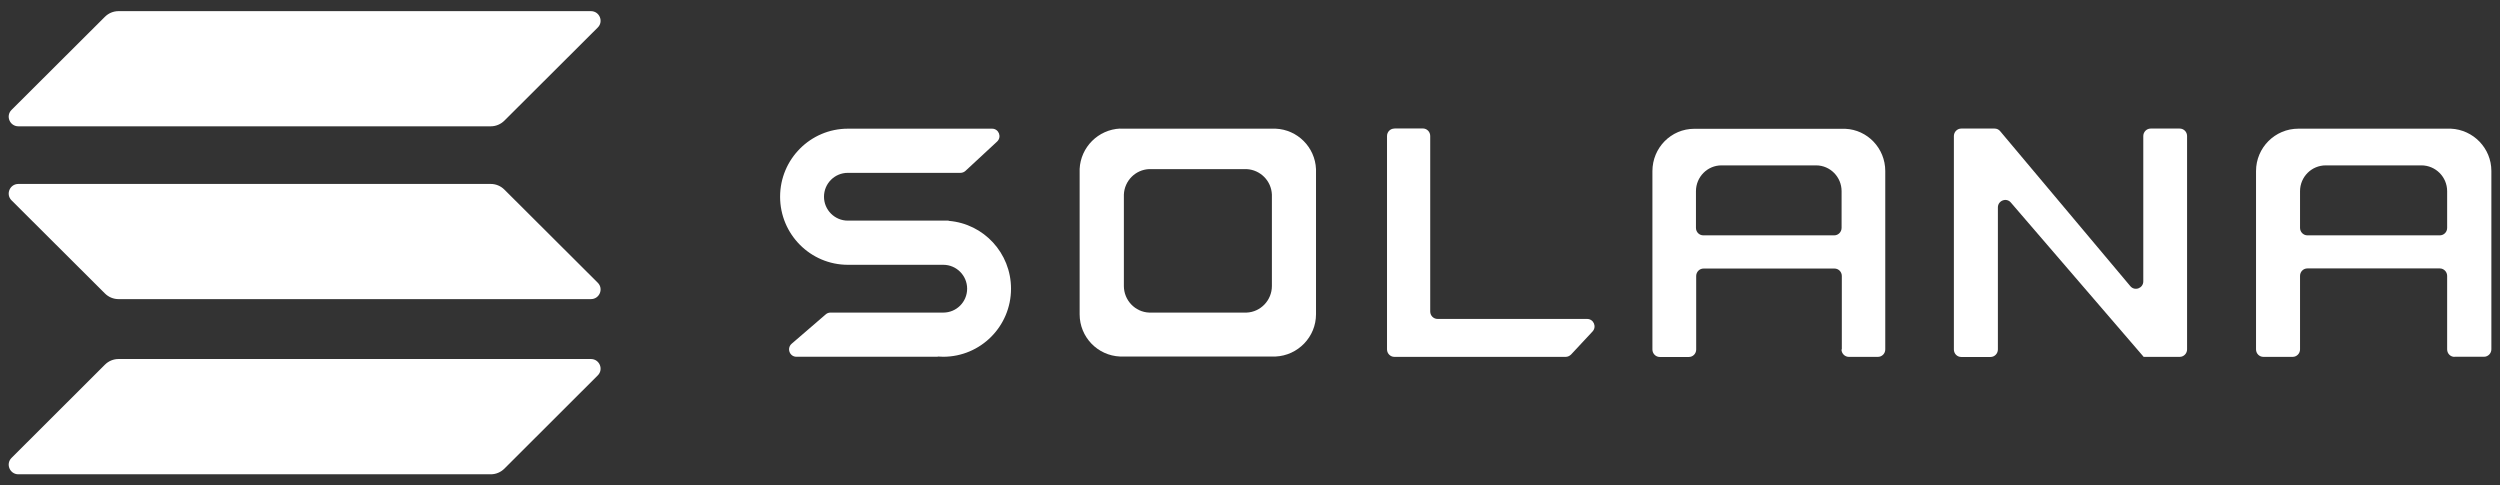 <svg width="206" height="40" viewBox="0 0 206 40" fill="none" xmlns="http://www.w3.org/2000/svg">
<rect x="0" y="0" width="206" height="40" fill="#333333" stroke="none"/>
<g clip-path="url(#clip0_672_693)">
<path d="M70.019 21.82H77.729C78.813 21.82 79.692 22.706 79.692 23.788C79.692 24.88 78.813 25.757 77.729 25.757H68.43C68.28 25.757 68.14 25.813 68.037 25.907L65.234 28.323C64.804 28.697 65.065 29.397 65.626 29.397H77.262C77.262 29.397 77.271 29.397 77.271 29.387C77.271 29.378 77.28 29.378 77.28 29.378C77.43 29.387 77.57 29.397 77.719 29.397C80.804 29.397 83.308 26.887 83.308 23.788C83.308 20.849 81.056 18.432 78.177 18.199C78.177 18.199 78.168 18.199 78.168 18.19C78.168 18.18 78.168 18.18 78.159 18.18H69.86C68.776 18.18 67.897 17.294 67.897 16.212C67.897 15.12 68.776 14.243 69.86 14.243H79.14C79.29 14.243 79.439 14.187 79.551 14.084L82.159 11.667C82.57 11.285 82.299 10.603 81.748 10.603H70.019C69.972 10.603 69.916 10.603 69.869 10.603C66.785 10.603 64.28 13.114 64.28 16.212C64.28 19.309 66.785 21.82 69.869 21.82C69.916 21.82 69.963 21.82 70.019 21.82Z" fill="white"/>
<path d="M114.897 10.594C114.561 10.594 114.29 10.865 114.29 11.21V28.79C114.29 29.126 114.561 29.406 114.897 29.406H129.009C129.177 29.406 129.336 29.331 129.458 29.21L131.224 27.316C131.589 26.924 131.318 26.28 130.776 26.28H118.458C118.121 26.28 117.85 26.009 117.85 25.664V11.201C117.85 10.865 117.579 10.585 117.243 10.585H114.897V10.594Z" fill="white"/>
<path fill-rule="evenodd" clip-rule="evenodd" d="M92.299 10.594C92.299 10.603 92.299 10.603 92.299 10.594C90.495 10.678 89.046 12.124 88.962 13.925V25.748C88.962 25.795 88.962 25.851 88.962 25.897C88.962 27.773 90.439 29.303 92.299 29.378H105.103C106.953 29.294 108.439 27.764 108.439 25.897C108.439 25.851 108.439 25.795 108.439 25.748V13.935C108.364 12.134 106.916 10.678 105.112 10.603H92.299V10.594ZM94.691 13.935C94.682 13.935 94.682 13.935 94.691 13.935C93.561 13.981 92.654 14.896 92.607 16.034V23.471C92.607 23.499 92.607 23.537 92.607 23.564C92.607 24.74 93.532 25.711 94.691 25.757H102.719C103.878 25.711 104.804 24.74 104.804 23.564C104.804 23.537 104.804 23.499 104.804 23.471V16.034C104.757 14.896 103.85 13.991 102.719 13.935H94.691Z" fill="white"/>
<path fill-rule="evenodd" clip-rule="evenodd" d="M151.738 28.79C151.738 29.126 152.009 29.406 152.346 29.406H154.738C155.075 29.406 155.346 29.135 155.346 28.79V14.243C155.346 14.196 155.346 14.14 155.346 14.093C155.346 12.218 153.878 10.687 152.047 10.613H139.757C139.71 10.613 139.654 10.613 139.607 10.613C137.701 10.613 136.159 12.171 136.159 14.103C136.159 14.149 136.159 14.205 136.159 14.252V28.799C136.159 29.135 136.43 29.415 136.766 29.415H139.159C139.495 29.415 139.766 29.145 139.766 28.799V22.743C139.766 22.407 140.037 22.128 140.374 22.128H151.159C151.495 22.128 151.766 22.398 151.766 22.743V28.79H151.738ZM139.747 18.778V15.754C139.747 14.579 140.691 13.627 141.85 13.627H149.645C150.804 13.627 151.747 14.579 151.747 15.754V18.778C151.747 19.113 151.476 19.393 151.14 19.393H140.355C140.018 19.393 139.747 19.123 139.747 18.778Z" fill="white"/>
<path fill-rule="evenodd" clip-rule="evenodd" d="M202.252 29.406C201.916 29.406 201.645 29.135 201.645 28.79V22.734C201.645 22.398 201.374 22.118 201.037 22.118H190.131C189.794 22.118 189.523 22.389 189.523 22.734V28.79C189.523 29.126 189.252 29.406 188.916 29.406H186.504C186.168 29.406 185.897 29.135 185.897 28.79V14.243C185.897 14.196 185.897 14.14 185.897 14.093C185.897 12.171 187.458 10.603 189.383 10.603C189.43 10.603 189.486 10.603 189.532 10.603H201.953C203.804 10.687 205.289 12.218 205.289 14.084C205.289 14.131 205.289 14.187 205.289 14.233V28.781C205.289 29.117 205.018 29.397 204.682 29.397H202.252V29.406ZM189.523 15.754V18.778C189.523 19.113 189.794 19.393 190.131 19.393H201.037C201.374 19.393 201.645 19.123 201.645 18.778V15.754C201.645 14.579 200.691 13.627 199.523 13.627H191.645C190.467 13.627 189.523 14.579 189.523 15.754Z" fill="white"/>
<path d="M164.355 10.594C164.533 10.594 164.701 10.669 164.813 10.809L175.542 23.583C175.907 24.012 176.607 23.751 176.607 23.182V11.21C176.607 10.874 176.879 10.594 177.215 10.594H179.607C179.944 10.594 180.215 10.865 180.215 11.21V28.79C180.215 29.126 179.944 29.406 179.607 29.406H176.636C176.626 29.406 176.617 29.397 176.617 29.387C176.617 29.378 176.617 29.378 176.607 29.369L165.692 16.687C165.327 16.258 164.626 16.529 164.626 17.089V28.799C164.626 29.135 164.355 29.415 164.019 29.415H161.607C161.271 29.415 161 29.145 161 28.799V11.21C161 10.874 161.271 10.594 161.607 10.594H164.355Z" fill="white"/>
<path d="M8.645 30.05C8.944 29.751 9.346 29.583 9.766 29.583H48.692C49.402 29.583 49.757 30.442 49.252 30.936L41.561 38.616C41.262 38.914 40.86 39.082 40.439 39.082H1.514C0.804 39.082 0.449 38.224 0.953 37.729L8.645 30.05Z" fill="white"/>
<path d="M8.645 1.384C8.944 1.086 9.346 0.918 9.766 0.918H48.692C49.402 0.918 49.757 1.776 49.252 2.271L41.561 9.941C41.262 10.239 40.86 10.408 40.439 10.408H1.514C0.804 10.408 0.449 9.549 0.953 9.054L8.645 1.384Z" fill="white"/>
<path d="M41.561 15.624C41.262 15.325 40.86 15.157 40.439 15.157H1.514C0.804 15.157 0.449 16.016 0.953 16.51L8.645 24.18C8.944 24.479 9.346 24.647 9.766 24.647H48.692C49.402 24.647 49.757 23.788 49.252 23.294L41.561 15.624Z" fill="white"/>
</g>
<defs>
<clipPath id="clip0_672_693">
<rect width="205" height="40" fill="white" transform="translate(0.5)"/>
</clipPath>
</defs>
</svg>
